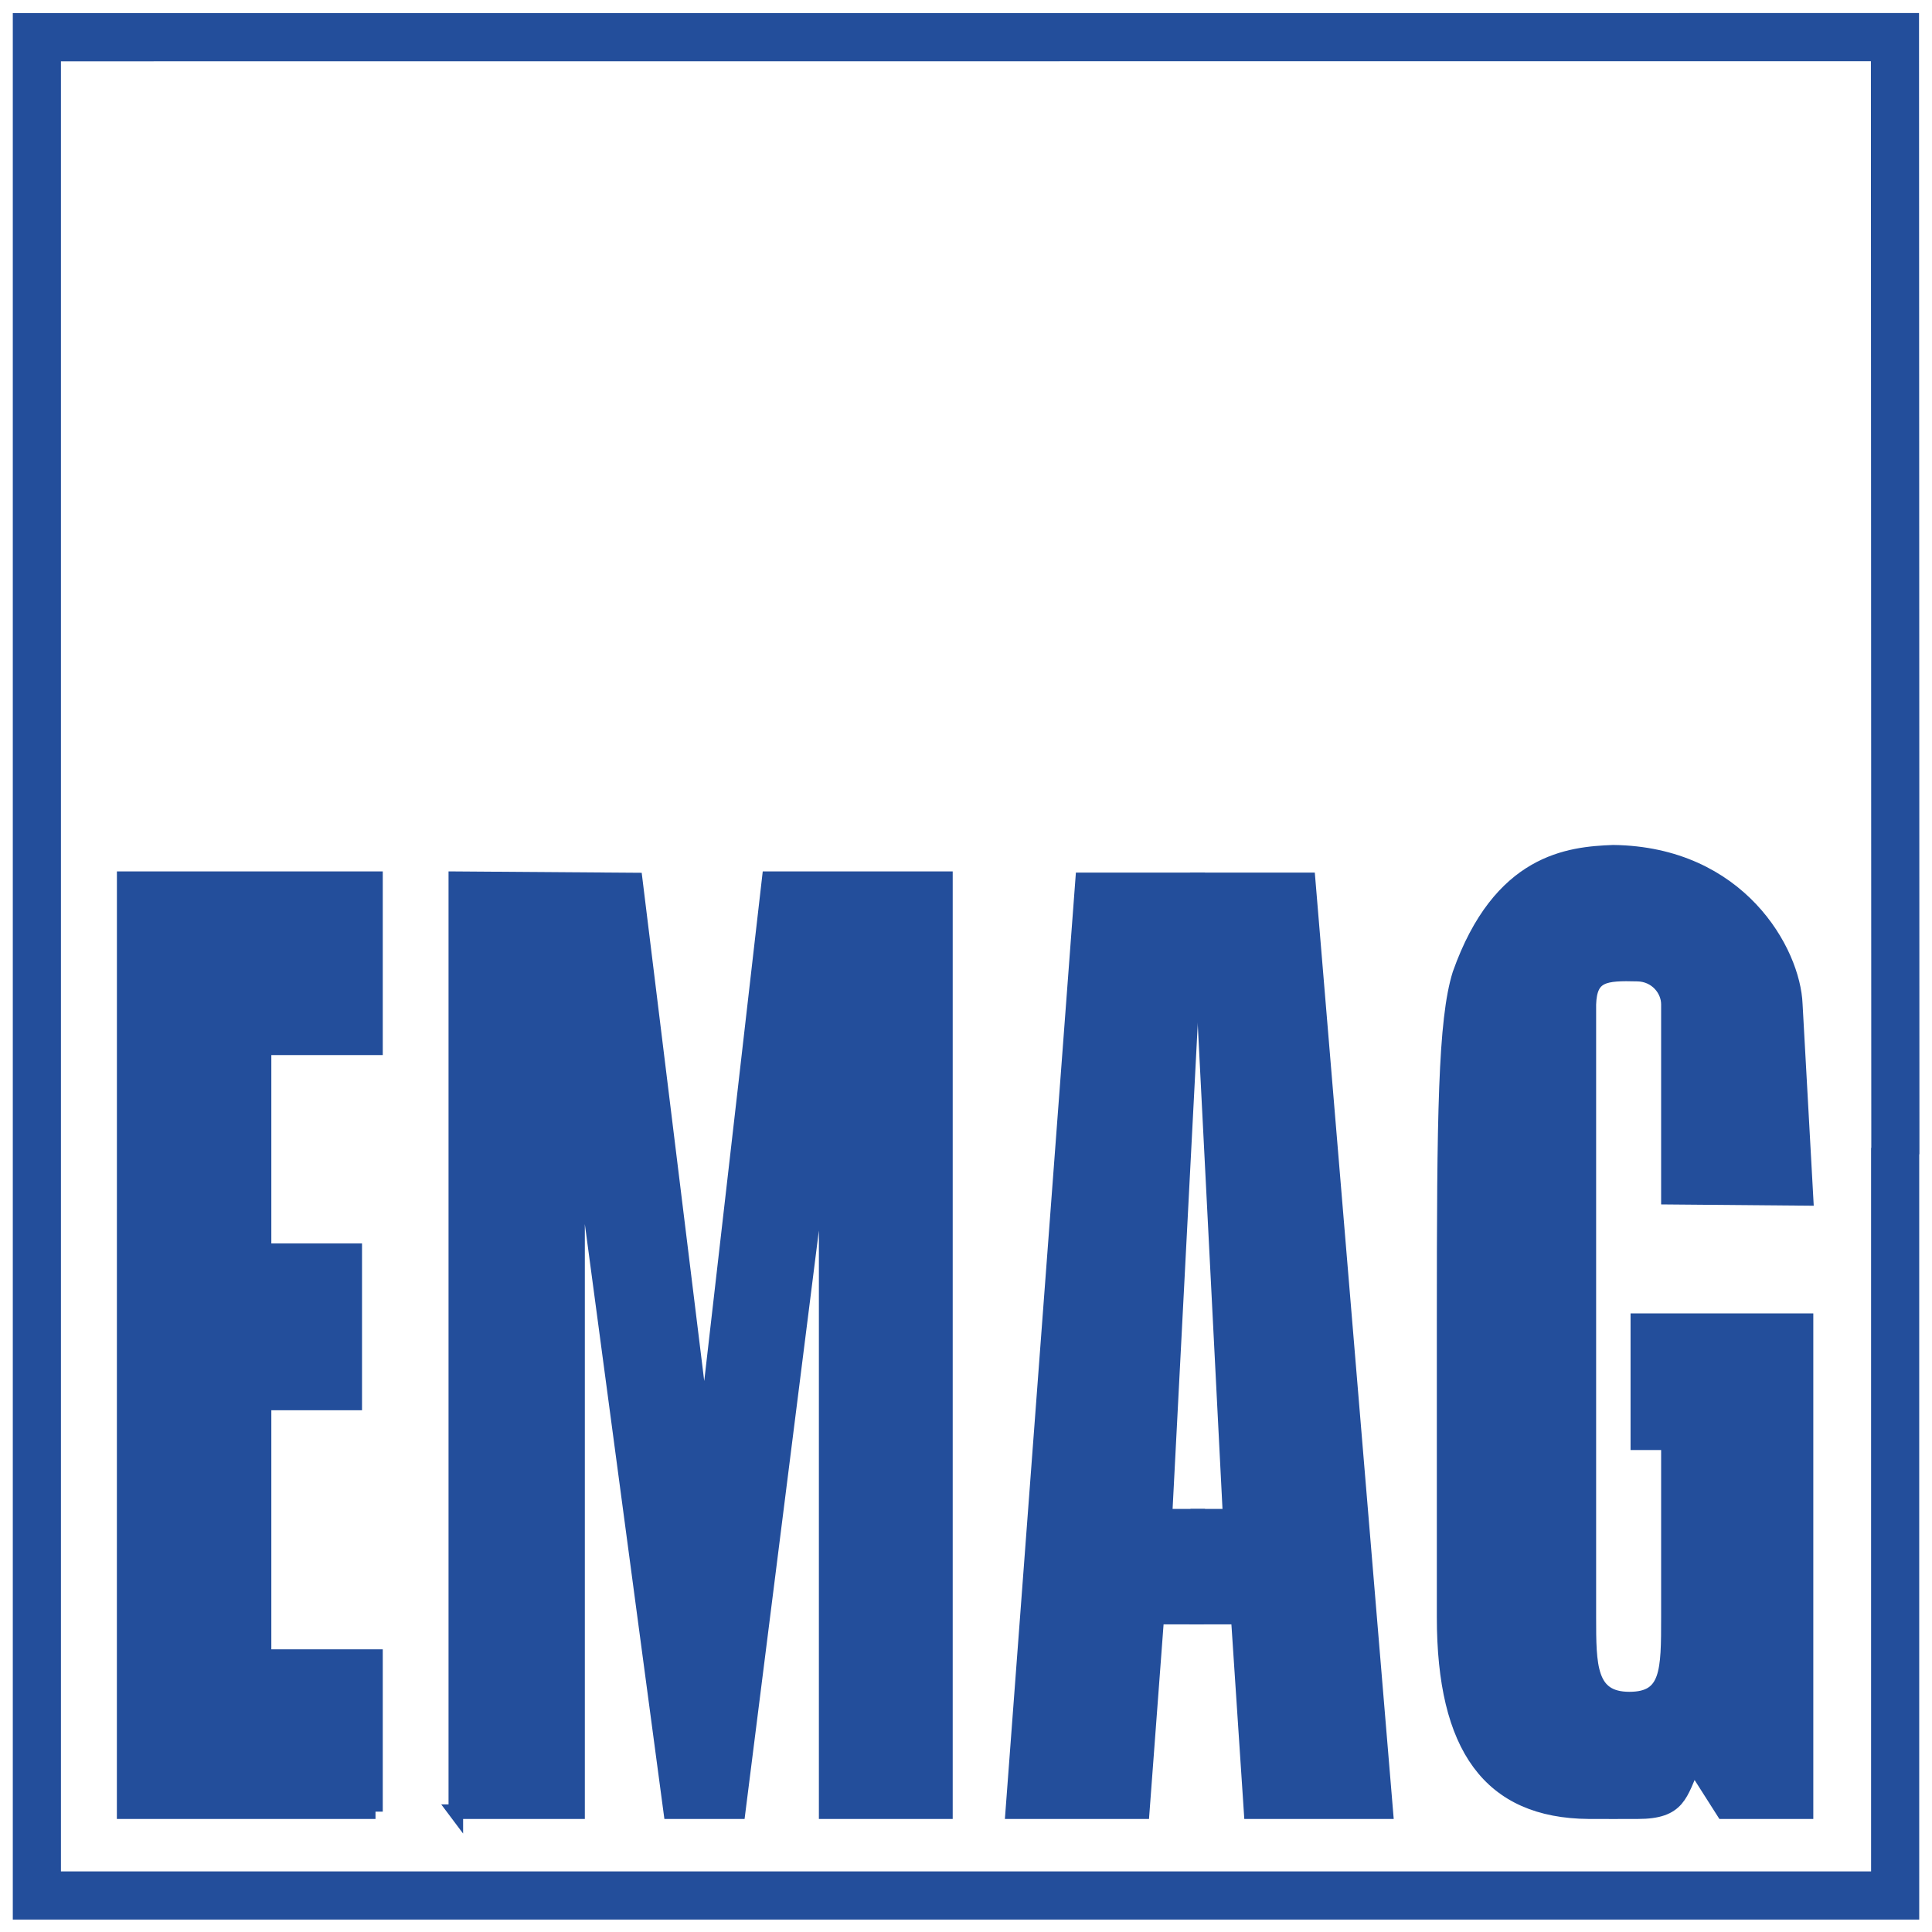 <?xml version="1.0" encoding="UTF-8" standalone="no"?>
<!-- Created with Inkscape (http://www.inkscape.org/) -->

<svg
   xmlns:dc="http://purl.org/dc/elements/1.1/"
   xmlns:cc="http://creativecommons.org/ns#"
   xmlns:rdf="http://www.w3.org/1999/02/22-rdf-syntax-ns#"
   xmlns:svg="http://www.w3.org/2000/svg"
   xmlns="http://www.w3.org/2000/svg"
   version="1.1"
   width="538.583"
   height="538.583"
   id="svg65215">
  <defs
     id="defs65217">
    <clipPath
       id="clipPath65007">
      <path
         d="m 409.732,787.326 87.038,0 0,-77.957 -87.038,0 0,77.957 z"
         id="path65009" />
    </clipPath>
  </defs>
  <g
     transform="translate(-141.182,7.263)"
     id="layer1">
    <g
       transform="matrix(5.964,0,0,5.964,-697.094,-2640.255)"
       id="g65248">
      <path
         d="m 161.861,526.162 5.691,0 0,-32.58 4.357,32.58 3.15,0 4.114,-32.58 0,32.58 5.574,0 0,-43.609 -8.235,0 -3.027,26.364 -3.236,-26.302 -8.387,-0.061 0,43.609 z"
         id="path64995"
         style="fill:#234e9b;fill-opacity:1;fill-rule:nonzero;stroke:#234e9b;stroke-width:0.681;stroke-linecap:square;stroke-linejoin:miter;stroke-miterlimit:6;stroke-opacity:1;stroke-dasharray:none" />
      <path
         d="m 158.107,526.162 0,-7.249 -5.209,0 0,-11.855 4.239,0 0,-7.116 -4.239,0 0,-9.485 5.209,0 0,-7.904 -11.746,0 -0.002,43.609 11.749,0 z"
         id="path64997"
         style="fill:#234e9b;fill-opacity:1;fill-rule:nonzero;stroke:#234e9b;stroke-width:0.681;stroke-linecap:square;stroke-linejoin:miter;stroke-miterlimit:6;stroke-opacity:1;stroke-dasharray:none" />
      <path
         d="m 224.472,488.428 c -0.094,-2.453 -2.604,-7.037 -8.514,-7.111 -2.058,0.08 -5.295,0.391 -7.173,5.696 -0.675,2.156 -0.728,6.569 -0.728,16.2 0,4.617 0,9.238 0,13.854 0,6.103 2.141,9.062 6.765,9.095 0.762,0.006 1.526,0 2.29,0 1.934,0 1.965,-0.818 2.595,-2.204 0.47,0.736 0.938,1.468 1.404,2.204 l 3.862,0 0,-22.949 -7.861,0 0,5.704 1.429,0 0,8.15 c 0,2.52 0,3.833 -1.825,3.833 -1.894,0 -1.894,-1.562 -1.894,-3.833 l 0,-28.639 c 0.045,-1.383 0.719,-1.459 2.29,-1.415 0.853,0.024 1.429,0.716 1.429,1.415 l 0,9.012 6.433,0.056 -0.502,-9.069 z"
         id="path64999"
         style="fill:#234e9b;fill-opacity:1;fill-rule:evenodd;stroke:#234e9b;stroke-width:0.681;stroke-linecap:square;stroke-linejoin:miter;stroke-miterlimit:6;stroke-opacity:1;stroke-dasharray:none" />
      <path
         d="m 196.537,517.067 1.896,0 0.603,9.095 6.295,0 -3.632,-43.554 -5.161,0 1.518,29.744 -1.518,0 -0.045,4.715 0.045,0 z"
         id="path65001"
         style="fill:#234e9b;fill-opacity:1;fill-rule:evenodd;stroke:#234e9b;stroke-width:0.681;stroke-linecap:square;stroke-linejoin:miter;stroke-miterlimit:6;stroke-opacity:1;stroke-dasharray:none" />
      <g
         transform="matrix(1.25,0,0,-1.25,-378.177,1423.373)"
         id="g65003">
        <g
           clip-path="url(#clipPath65007)"
           id="g65005">
          <path
             d="m 452.857,717.769 4.842,0 0.545,7.276 1.491,0 0.036,3.772 -1.224,0 1.224,23.593 0,-0.007 0,0.209 -4.3,0 -2.614,-34.843 z"
             id="path65011"
             style="fill:#234e9b;fill-opacity:1;fill-rule:evenodd;stroke:#234e9b;stroke-width:0.545;stroke-linecap:square;stroke-linejoin:miter;stroke-miterlimit:6;stroke-opacity:1;stroke-dasharray:none" />
          <path
             d="m 485.853,742.591 0,-27.957 -69.488,0 0,69.488 69.481,0.004 0.015,-41.774 -0.015,41.774 -69.481,-0.004 0,-69.488 69.488,0 0,27.957 z"
             id="path65013"
             style="fill:none;stroke:#234e9b;stroke-width:1.8;stroke-linecap:square;stroke-linejoin:miter;stroke-miterlimit:6;stroke-opacity:1;stroke-dasharray:none" />
        </g>
      </g>
    </g>
  </g>
</svg>
